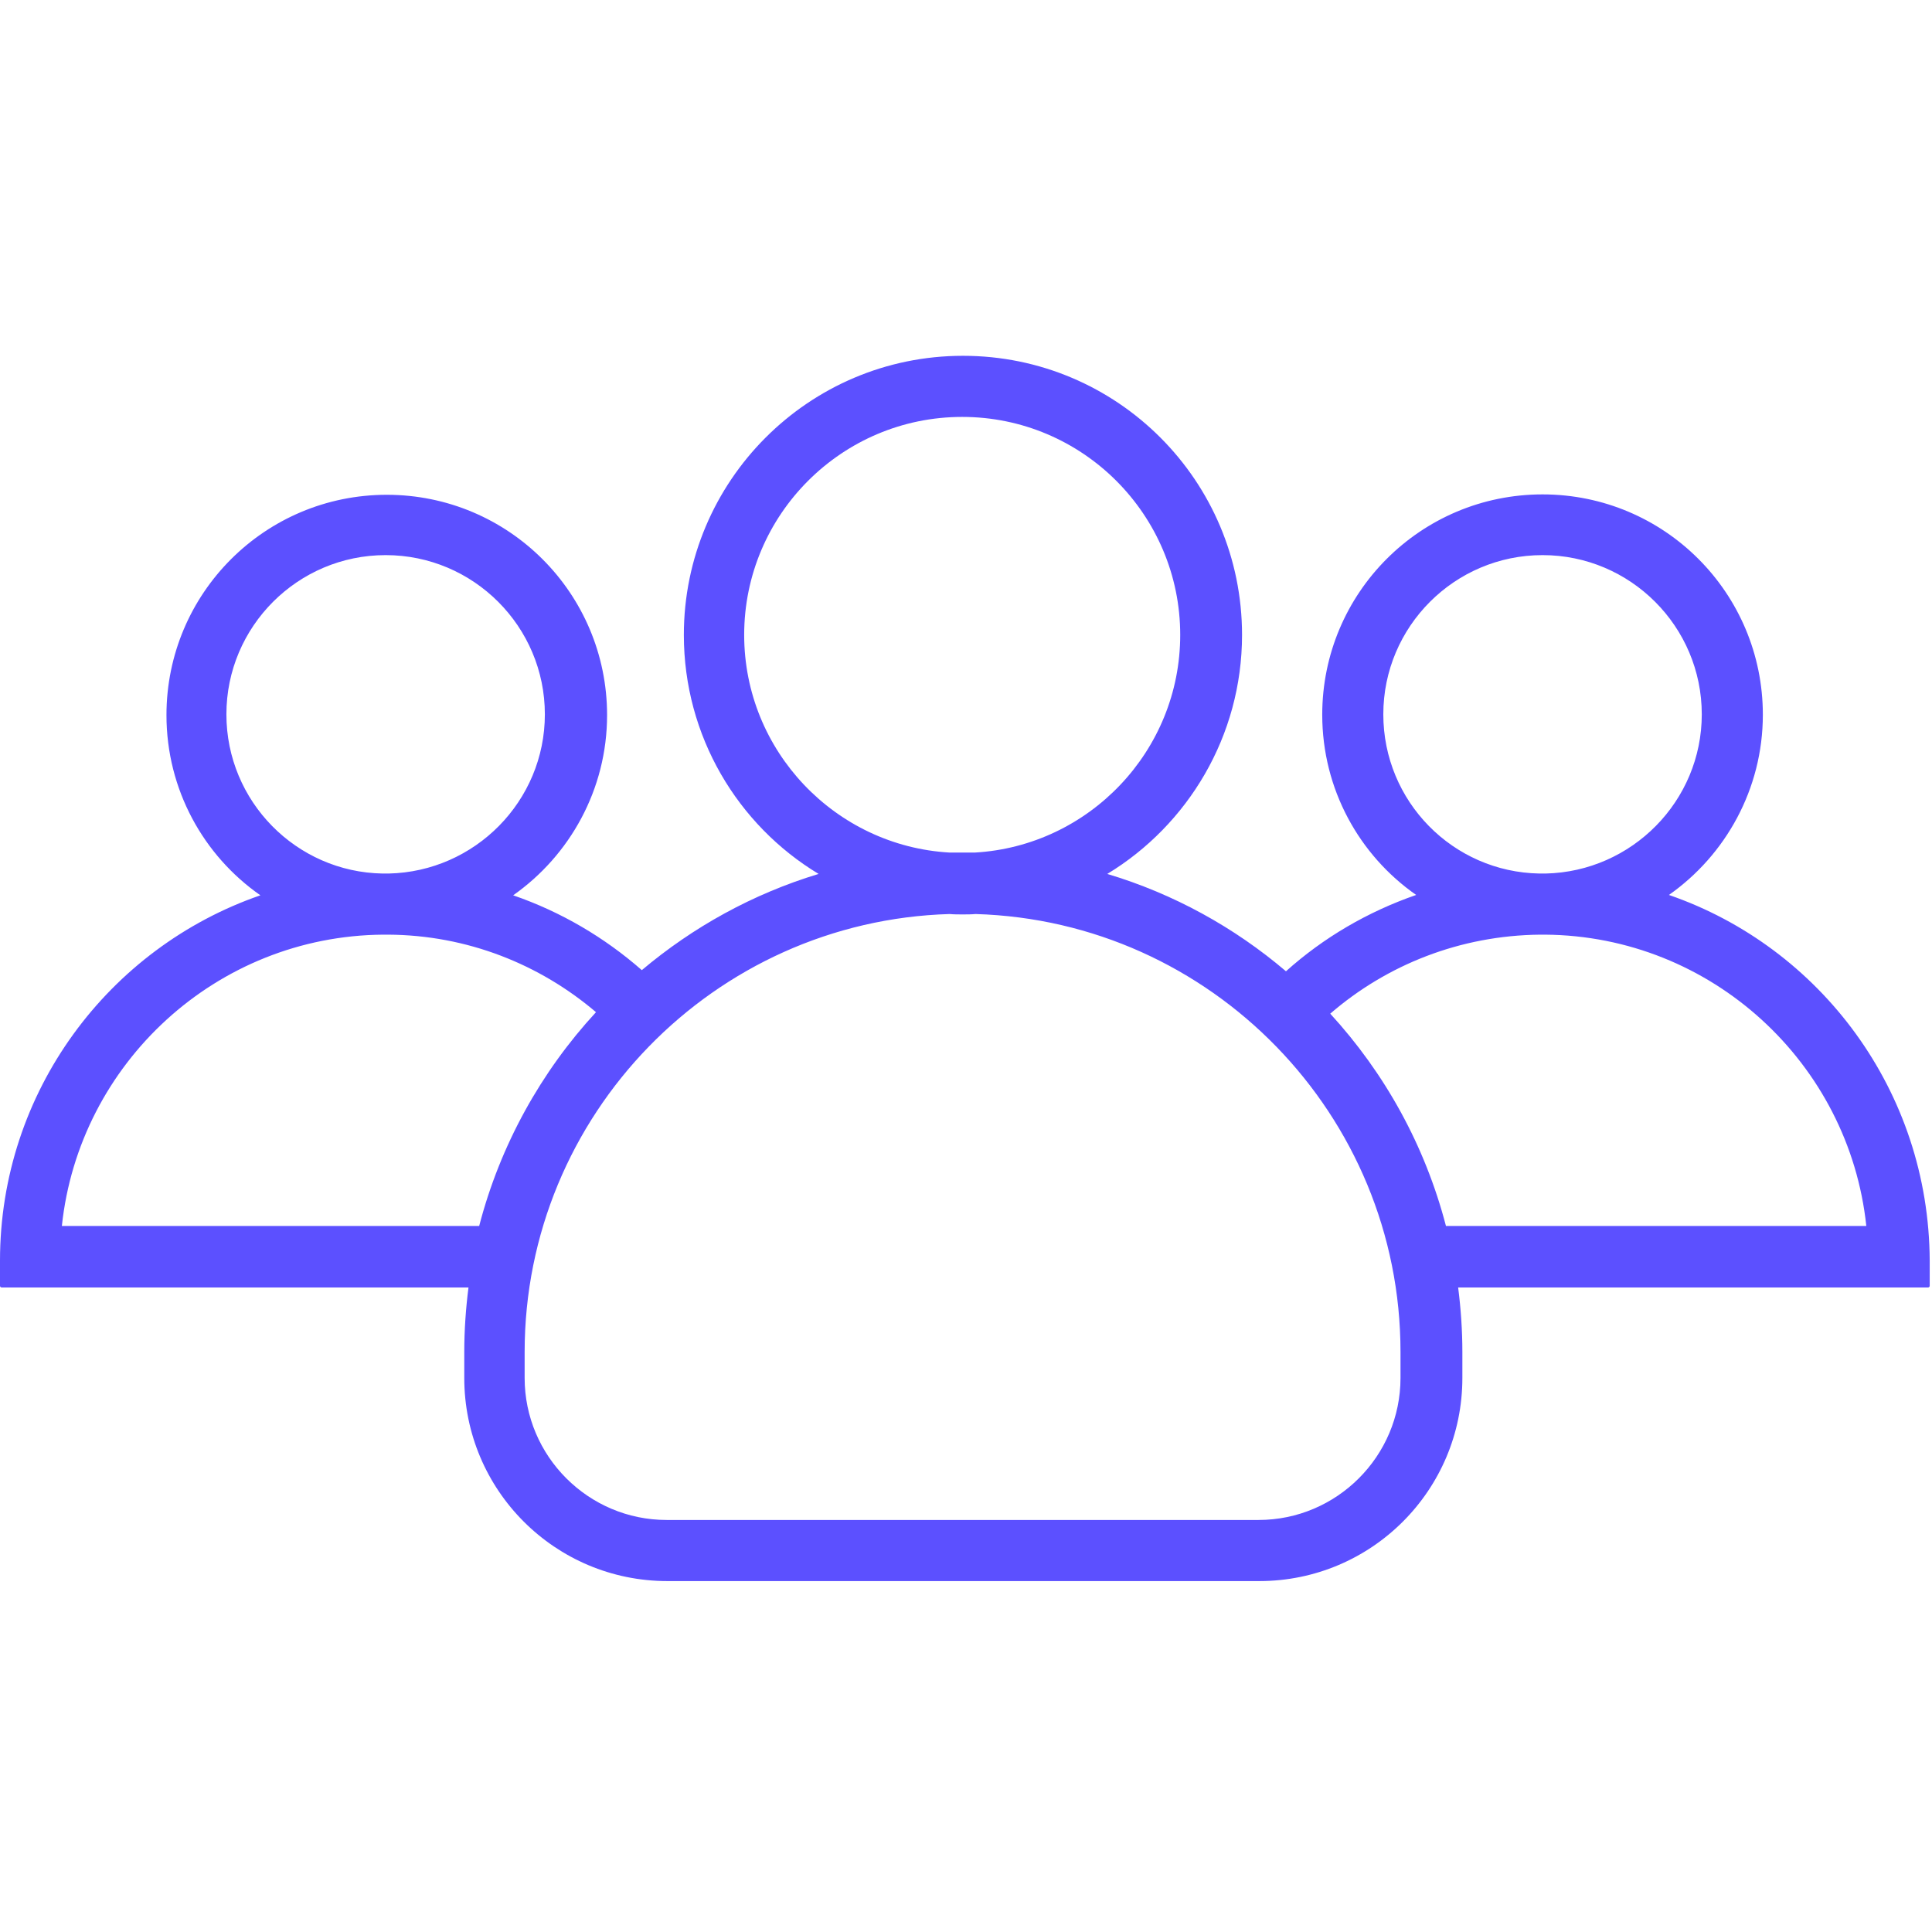 <?xml version="1.0" encoding="UTF-8"?>
<svg width="49px" height="49px" viewBox="0 0 49 49" version="1.1" xmlns="http://www.w3.org/2000/svg" xmlns:xlink="http://www.w3.org/1999/xlink">
    <title>icon-right-size</title>
    <g id="icon-right-size" stroke="none" stroke-width="1" fill="none" fill-rule="evenodd">
        <g id="group" transform="translate(0, 9)" fill="#5C50FF" fill-rule="nonzero">
            <path d="M42.328,13.698 C43.761,12.691 44.71,11.015 44.71,9.127 C44.71,6.038 42.212,3.539 39.123,3.539 C36.033,3.539 33.535,6.038 33.535,9.127 C33.535,11.015 34.474,12.691 35.917,13.698 C34.687,14.124 33.564,14.782 32.615,15.634 C31.308,14.521 29.768,13.669 28.083,13.165 C30.126,11.926 31.501,9.669 31.501,7.103 C31.501,3.191 28.335,0.024 24.423,0.024 C20.51,0.024 17.344,3.2 17.344,7.103 C17.344,9.669 18.709,11.926 20.762,13.165 C19.096,13.669 17.576,14.511 16.278,15.605 C15.329,14.773 14.225,14.124 13.015,13.707 C14.448,12.7 15.397,11.025 15.397,9.137 C15.397,6.048 12.899,3.549 9.81,3.549 C6.721,3.549 4.222,6.048 4.222,9.137 C4.222,11.025 5.161,12.7 6.604,13.707 C2.76,15.034 0,18.685 0,22.975 L0,23.614 C0,23.633 0.019,23.653 0.039,23.653 L11.882,23.653 C11.814,24.185 11.775,24.737 11.775,25.289 L11.775,25.948 C11.775,28.795 14.08,31.1 16.927,31.1 L31.937,31.1 C34.784,31.1 37.089,28.795 37.089,25.948 L37.089,25.289 C37.089,24.737 37.05,24.185 36.982,23.653 L48.903,23.653 C48.923,23.653 48.942,23.633 48.942,23.614 L48.942,22.975 C48.923,18.675 46.172,15.024 42.328,13.698 Z M35.084,9.117 C35.084,6.89 36.895,5.079 39.123,5.079 C41.35,5.079 43.161,6.89 43.161,9.117 C43.161,11.316 41.389,13.107 39.2,13.155 C39.171,13.155 39.152,13.155 39.123,13.155 C39.093,13.155 39.074,13.155 39.045,13.155 C36.847,13.117 35.084,11.325 35.084,9.117 Z M18.874,7.103 C18.874,4.053 21.353,1.574 24.403,1.574 C27.454,1.574 29.933,4.053 29.933,7.103 C29.933,10.047 27.618,12.458 24.723,12.623 C24.616,12.623 24.51,12.623 24.403,12.623 C24.297,12.623 24.19,12.623 24.084,12.623 C21.188,12.458 18.874,10.047 18.874,7.103 Z M5.742,9.117 C5.742,6.89 7.553,5.079 9.781,5.079 C12.008,5.079 13.819,6.89 13.819,9.117 C13.819,11.316 12.047,13.107 9.858,13.155 C9.829,13.155 9.81,13.155 9.781,13.155 C9.752,13.155 9.732,13.155 9.703,13.155 C7.515,13.117 5.742,11.325 5.742,9.117 Z M12.153,22.094 L1.569,22.094 C2.005,17.968 5.491,14.734 9.723,14.705 C9.742,14.705 9.761,14.705 9.781,14.705 C9.8,14.705 9.819,14.705 9.839,14.705 C11.853,14.715 13.693,15.46 15.116,16.671 C13.722,18.181 12.686,20.041 12.153,22.094 Z M35.52,25.948 C35.52,27.933 33.903,29.55 31.918,29.55 L16.908,29.55 C14.923,29.55 13.306,27.933 13.306,25.948 L13.306,25.289 C13.306,19.276 18.109,14.356 24.084,14.182 C24.19,14.192 24.306,14.192 24.413,14.192 C24.519,14.192 24.636,14.192 24.742,14.182 C30.717,14.356 35.52,19.276 35.52,25.289 L35.52,25.948 L35.52,25.948 Z M36.673,22.094 C36.14,20.05 35.123,18.22 33.738,16.709 C35.172,15.47 37.031,14.724 39.064,14.705 C39.084,14.705 39.103,14.705 39.123,14.705 C39.142,14.705 39.161,14.705 39.181,14.705 C43.412,14.734 46.899,17.968 47.334,22.094 L36.673,22.094 Z" id="Shape"></path>
        </g>
    </g>
</svg>